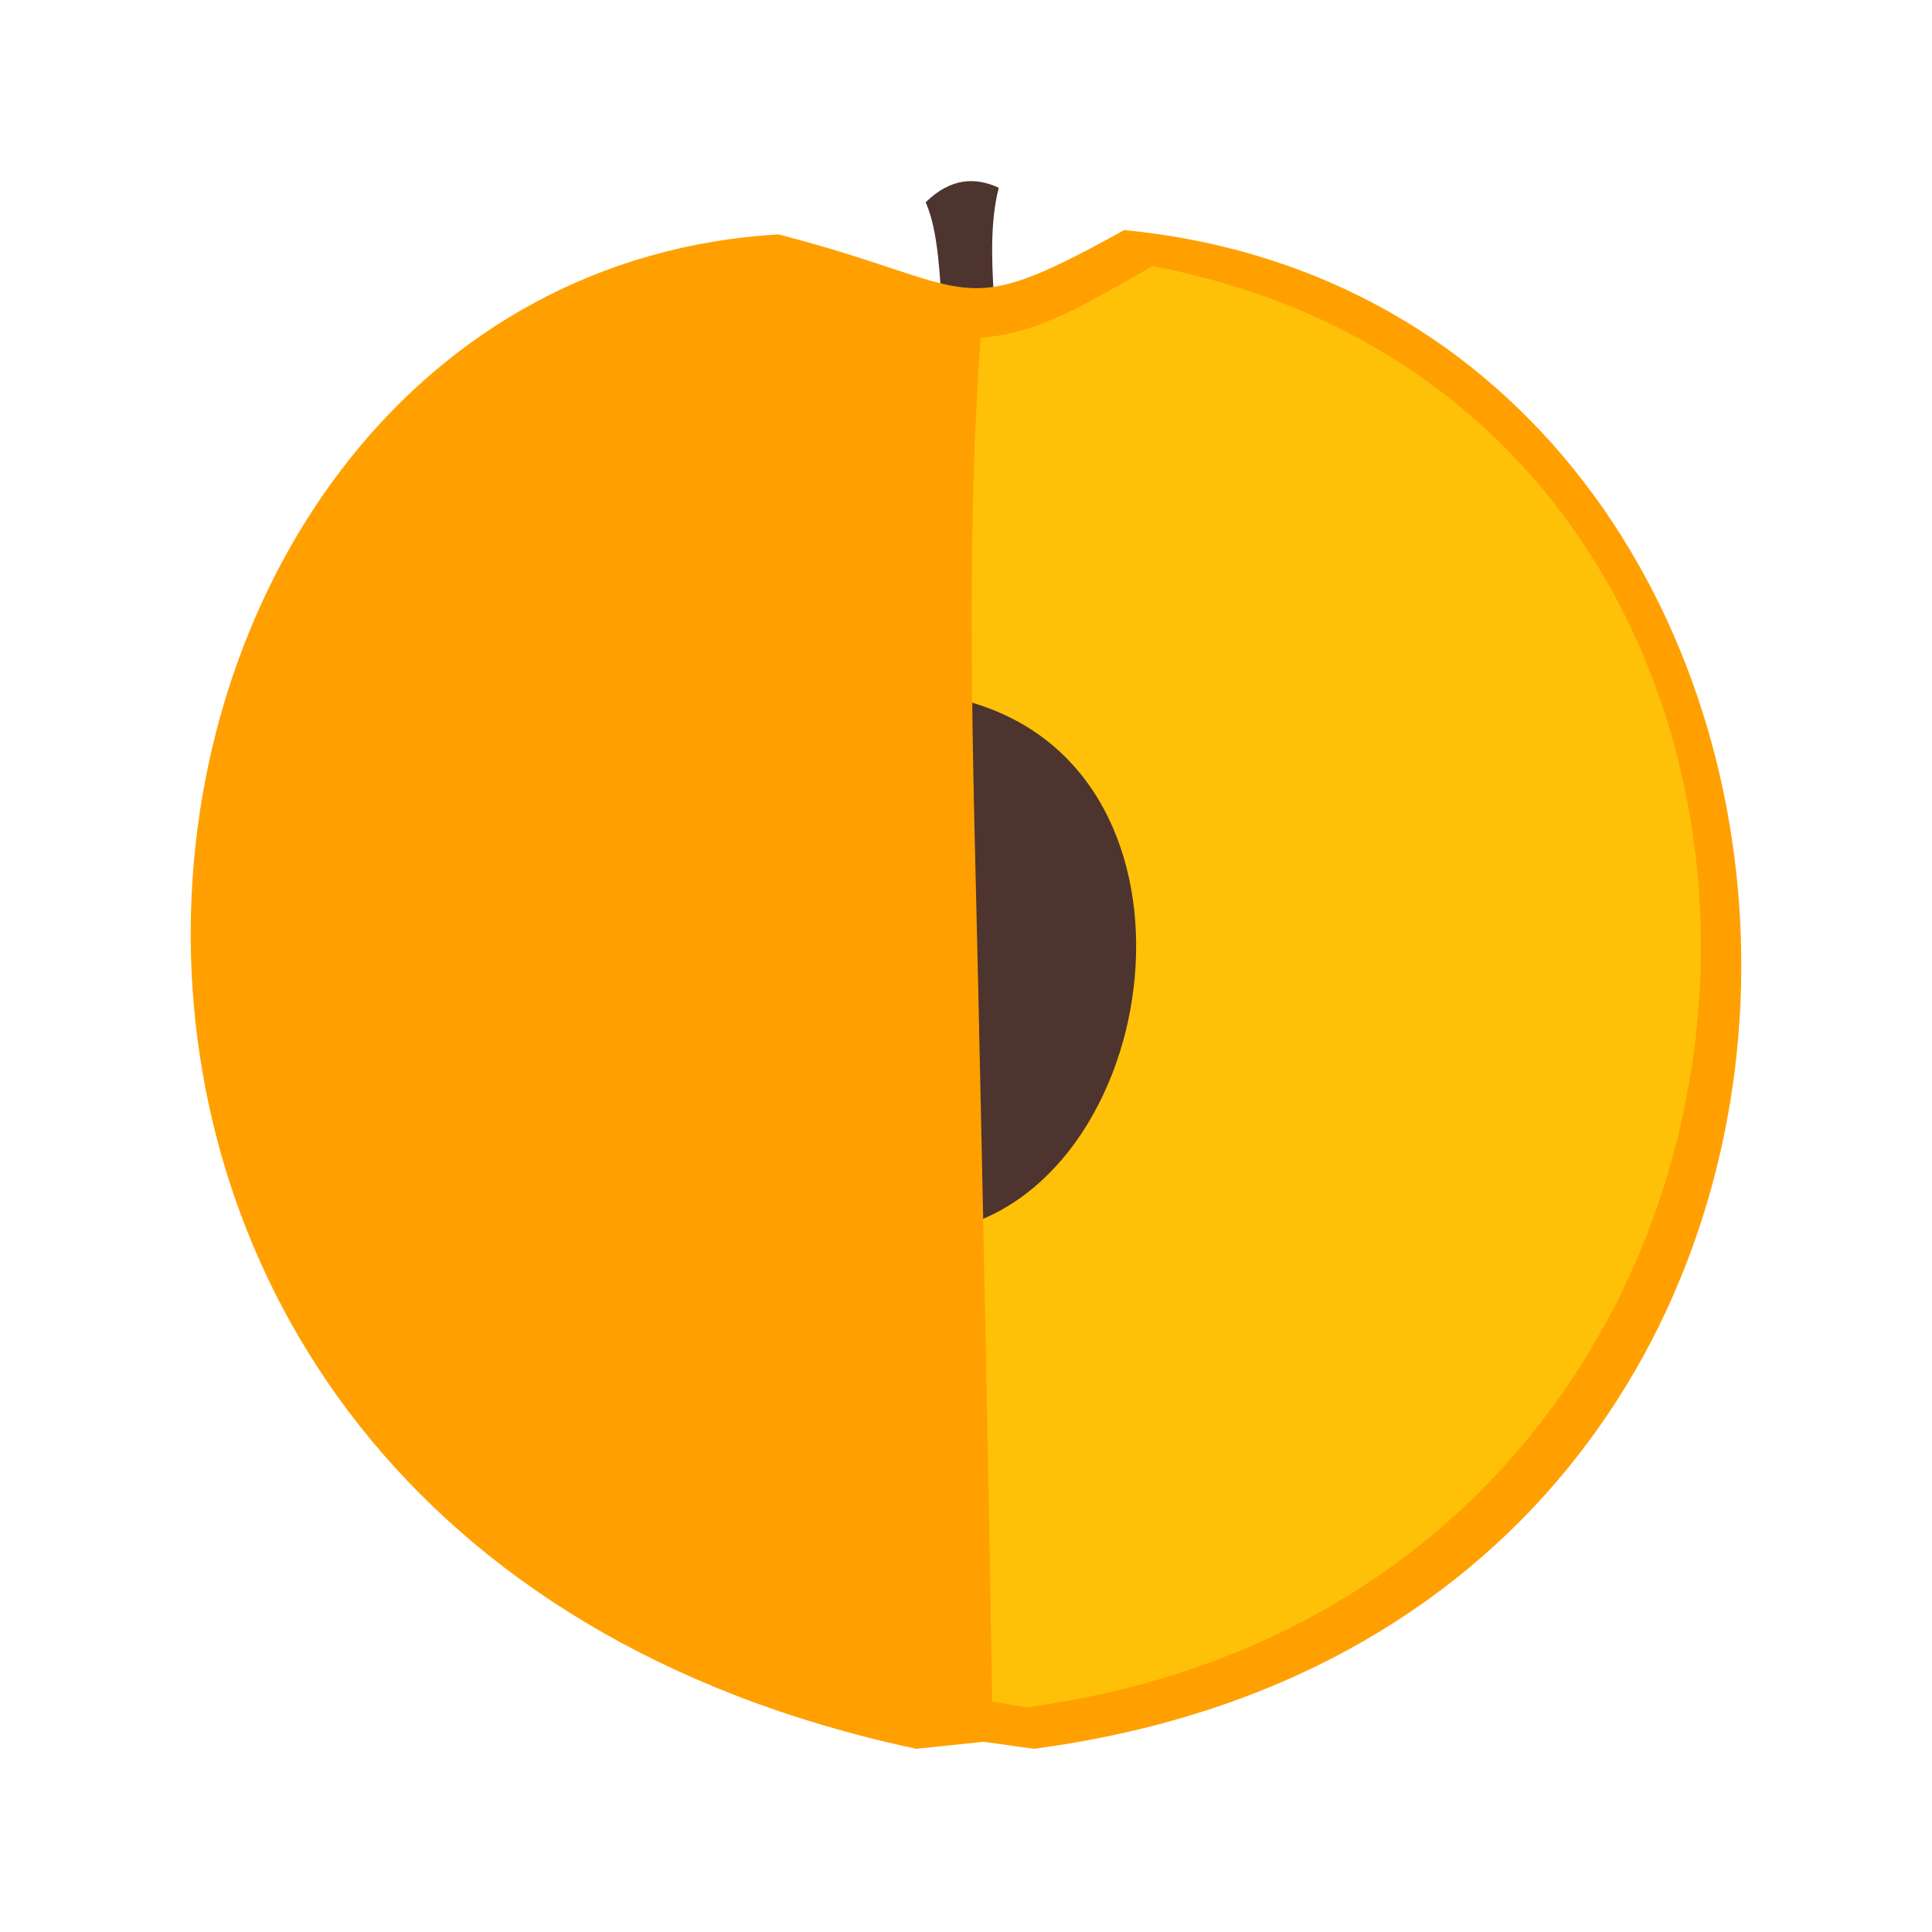 <svg xmlns="http://www.w3.org/2000/svg" viewBox="0 0 48 48"><path d="M24.174 10.11c-1.079-.53-.526-3.619-1.176-5.085.625-.607 1.227-.63 1.816-.361-.54 2.084.529 5.055-.64 5.447z" fill="#4e342e" fill-rule="evenodd"/><path d="M19.34 5.823c5.04 1.3 4.338 2.252 8.59-.107 19.92 1.925 21.712 34.559-2.241 37.732l-1.252-.173-1.675.173C-2.77 37.998 1.374 6.881 19.34 5.823z" fill="#ffa000" fill-rule="evenodd"/><path d="M18.96 7.041c5.313 2.242 6.37 1.456 9.672-.43 19.205 3.64 18.066 32.957-3.138 35.808l-1.567-.269-1.66.27C-4.633 33.541 6.899 6.447 18.96 7.04z" fill="#ffc107" fill-rule="evenodd"/><path d="M24.018 17.42c-4.963 2.097-6.094 9.887-.582 13.16 5.482-1.005 7.009-11.417.582-13.16z" fill="#4e342e" fill-rule="evenodd"/><path d="M24.4 7.905c-.43 5.416-.22 11.077-.103 16.336.143 6.412.263 12.395.367 18.719l-5.504-.766-5.713-3.058-5.285-5.918-2.693-6.963.953-9.757 2.952-5.69 4.273-3.265 4.06-1.212 2.898.632z" fill="#ffa000" fill-rule="evenodd"/><path d="M24.561 8.764c-10.87 6.087-13.149 25.88-.105 34.736l10.12-4.428 5.904-6.747 1.897-6.167-.316-8.96-2.952-6.01-3.637-3.742-4.058-1.212-2.9.632z" fill="none"/></svg>